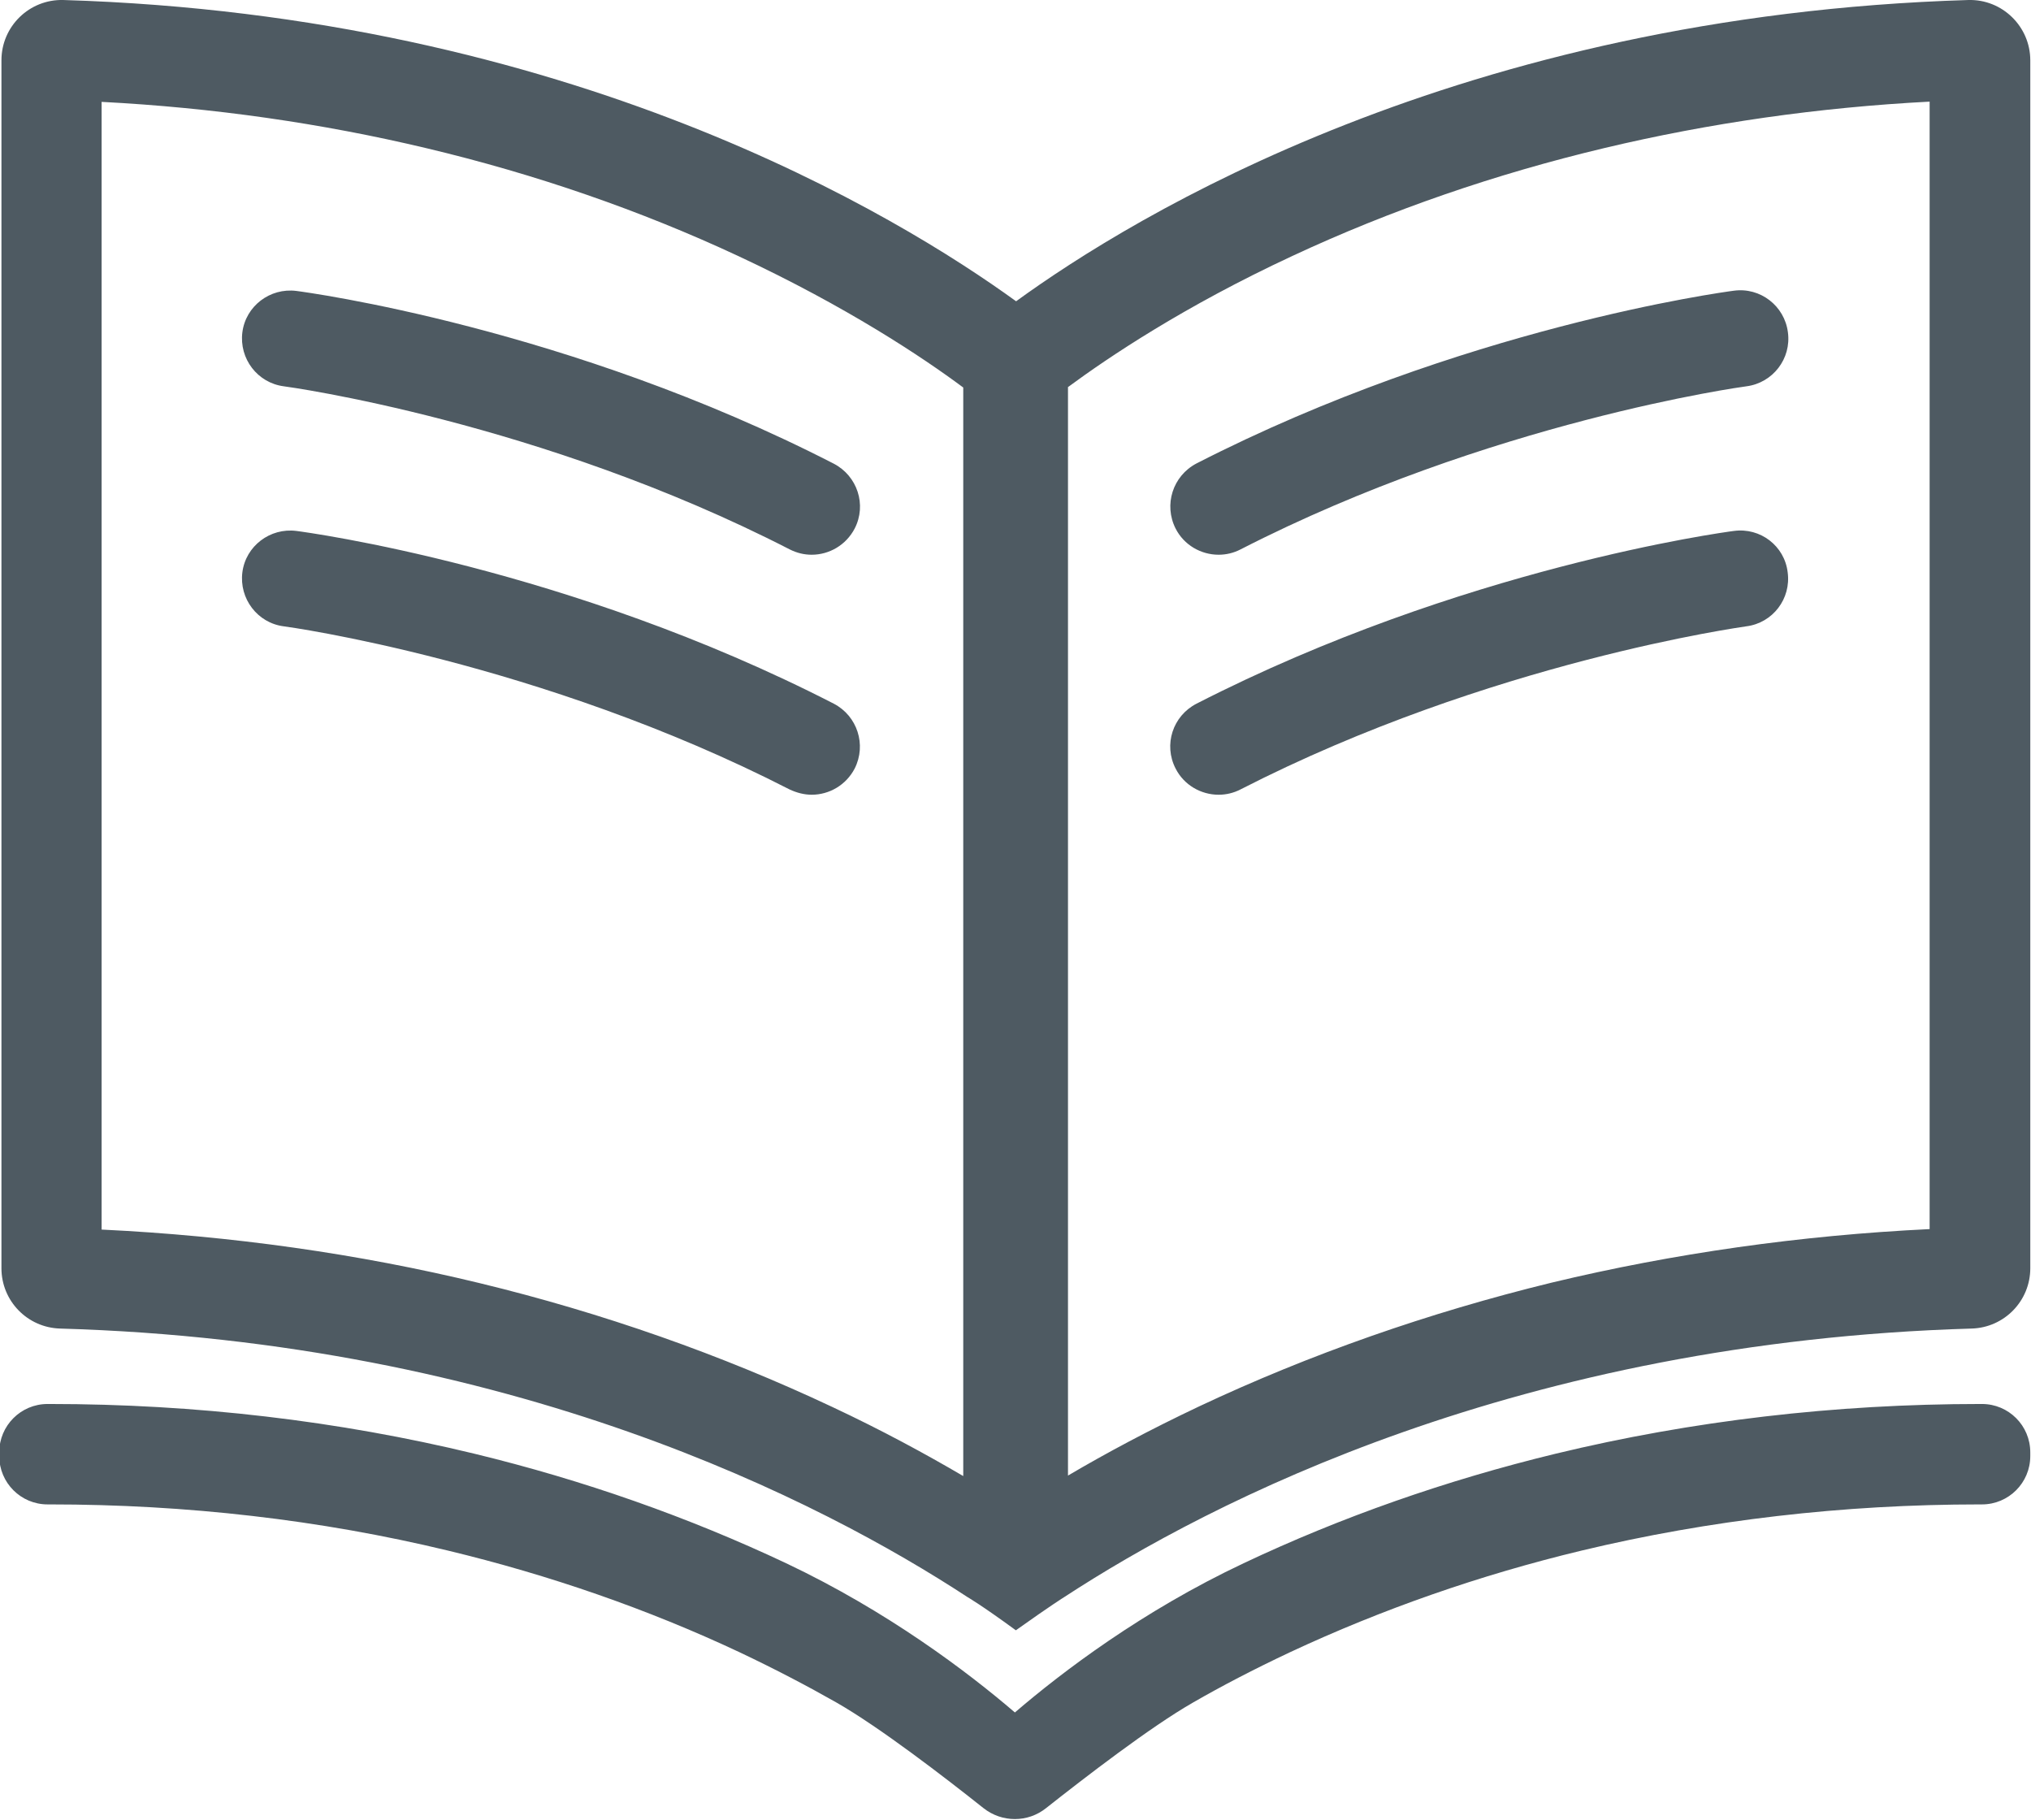 <?xml version="1.0" encoding="UTF-8"?>
<!DOCTYPE svg PUBLIC "-//W3C//DTD SVG 1.1//EN" "http://www.w3.org/Graphics/SVG/1.1/DTD/svg11.dtd">
<!-- Creator: CorelDRAW 2019 (64 Bit) -->
<svg xmlns="http://www.w3.org/2000/svg" xml:space="preserve" width="15.875mm" height="14.221mm" version="1.1" style="shape-rendering:geometricPrecision; text-rendering:geometricPrecision; image-rendering:optimizeQuality; fill-rule:evenodd; clip-rule:evenodd"
viewBox="0 0 84.55 75.74"
 xmlns:xlink="http://www.w3.org/1999/xlink"
 xmlns:xodm="http://www.corel.com/coreldraw/odm/2003">
 <defs>
  <style type="text/css">
   <![CDATA[
    .fil0 {fill:#4E5A62}
   ]]>
  </style>
 </defs>
 <g id="Camada_x0020_1">
  <path class="fil0" d="M2.5 55.3c18.79,0.54 31.69,7.19 37.78,11.18 0,0 0.56,0.32 2.01,1.38 1.49,-1.06 2.01,-1.38 2.01,-1.38 6.09,-3.98 18.99,-10.63 37.78,-11.18 1.36,-0.04 2.44,-1.15 2.44,-2.51l0 -50.28c0,-1.41 -1.17,-2.55 -2.58,-2.51 -21.12,0.64 -34.77,9 -39.64,12.54 -4.89,-3.54 -18.55,-11.9 -39.66,-12.54 -1.41,-0.04 -2.58,1.09 -2.58,2.51l0 50.28c0,1.36 1.08,2.47 2.44,2.51zm69.68 -33.2c-0.46,0.06 -11.32,1.53 -22.37,7.19 -0.99,0.51 -1.38,1.71 -0.87,2.7 0.35,0.69 1.06,1.09 1.79,1.09 0.31,0 0.62,-0.07 0.91,-0.22 10.4,-5.33 20.95,-6.77 21.06,-6.79 1.1,-0.14 1.87,-1.15 1.72,-2.25 -0.13,-1.1 -1.14,-1.87 -2.24,-1.72zm-23.24 -0.1c0.35,0.69 1.06,1.09 1.79,1.09 0.31,0 0.62,-0.07 0.91,-0.22 10.38,-5.32 20.89,-6.77 21.06,-6.79 1.1,-0.14 1.88,-1.15 1.73,-2.25 -0.14,-1.1 -1.15,-1.88 -2.25,-1.73 -0.46,0.06 -11.32,1.53 -22.37,7.19 -0.99,0.52 -1.37,1.72 -0.87,2.71zm-15.15 11.08c0.73,0 1.43,-0.4 1.79,-1.09 0.5,-0.99 0.11,-2.19 -0.87,-2.7 -11.04,-5.67 -21.91,-7.13 -22.37,-7.19 -1.1,-0.14 -2.11,0.63 -2.25,1.72 -0.14,1.1 0.63,2.11 1.72,2.25 0.11,0.01 10.66,1.46 21.06,6.79 0.3,0.14 0.61,0.22 0.92,0.22zm-21.97 -17c0.1,0.01 10.66,1.45 21.06,6.79 0.3,0.15 0.6,0.22 0.91,0.22 0.73,0 1.43,-0.4 1.79,-1.09 0.51,-0.99 0.11,-2.19 -0.87,-2.7 -11.04,-5.67 -21.91,-7.13 -22.37,-7.19 -1.1,-0.14 -2.11,0.63 -2.25,1.72 -0.14,1.1 0.63,2.11 1.73,2.25zm70.71 42.36l-0.09 0c-6.06,0 -12.01,0.7 -17.68,2.07 -4.54,1.1 -8.91,2.63 -12.99,4.56 -4.22,1.99 -7.55,4.52 -9.52,6.21 -1.97,-1.69 -5.3,-4.21 -9.52,-6.21 -4.07,-1.92 -8.44,-3.46 -12.98,-4.56 -5.66,-1.37 -11.61,-2.07 -17.68,-2.07l-0.09 0c-1.11,0 -2.01,0.9 -2.01,2.01l0 0.16c0,1.11 0.9,2.01 2.01,2.01l0.09 0c5.69,0 11.26,0.64 16.57,1.92 4.24,1.02 8.33,2.44 12.14,4.23 1.5,0.71 2.85,1.42 4.03,2.09 1.79,1.02 4.52,3.12 6.13,4.4 0.77,0.61 1.85,0.61 2.61,0 1.61,-1.27 4.33,-3.37 6.11,-4.39 1.18,-0.68 2.54,-1.39 4.05,-2.1 3.81,-1.78 7.89,-3.21 12.14,-4.23 5.3,-1.27 10.88,-1.92 16.57,-1.92l0.09 0c1.11,0 2.01,-0.9 2.01,-2.01l0 -0.16c0,-1.11 -0.9,-2.01 -2.01,-2.01zm-38.08 -42.32c1.68,-1.24 4.84,-3.37 9.36,-5.47 4.07,-1.9 8.45,-3.41 12.99,-4.49 4.37,-1.04 8.91,-1.69 13.53,-1.93l0 46.93c-5.38,0.26 -10.66,1.01 -15.74,2.23 -5.12,1.25 -10.06,2.98 -14.67,5.15 -2.07,0.98 -3.9,1.96 -5.46,2.88l0 -45.3zm-40.22 -11.88c4.63,0.24 9.17,0.89 13.53,1.93 4.54,1.08 8.91,2.59 12.98,4.49 4.52,2.11 7.68,4.22 9.36,5.47l0 45.31c-1.57,-0.92 -3.39,-1.91 -5.46,-2.88 -4.61,-2.17 -9.55,-3.91 -14.67,-5.15 -5.07,-1.23 -10.35,-1.97 -15.74,-2.23l0 -46.94z"/>
 </g>
</svg>
